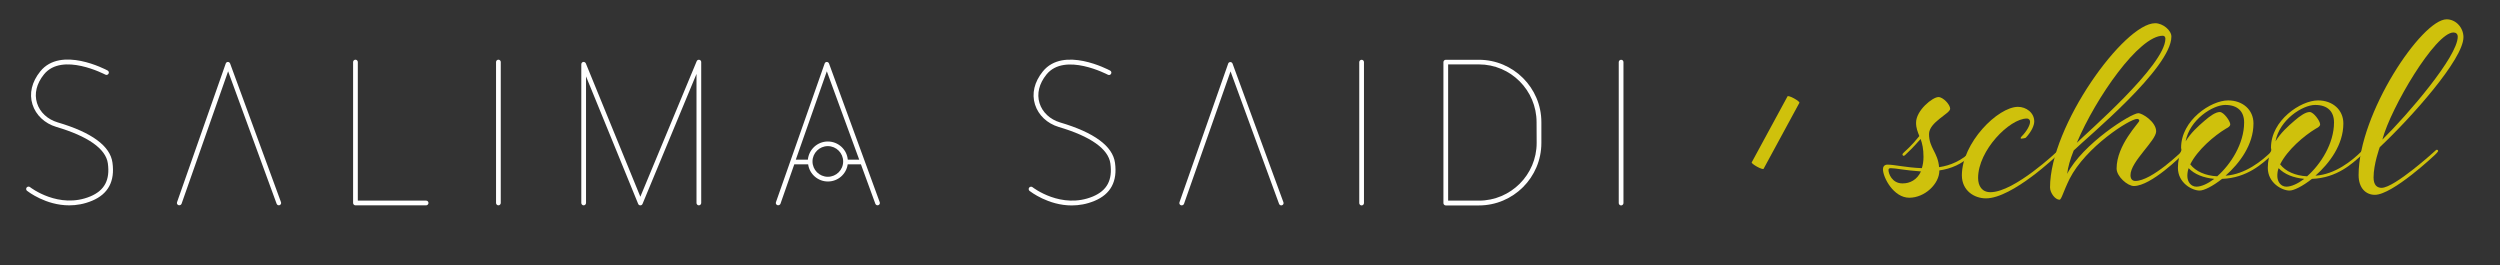 <?xml version="1.0" encoding="UTF-8"?> <!-- Generator: Adobe Illustrator 24.1.3, SVG Export Plug-In . SVG Version: 6.00 Build 0) --> <svg xmlns="http://www.w3.org/2000/svg" xmlns:xlink="http://www.w3.org/1999/xlink" id="Layer_1" x="0px" y="0px" viewBox="0 0 2756.3 292.2" style="enable-background:new 0 0 2756.3 292.2;" xml:space="preserve"><rect x="0" y="0" width="2756.3" height="292.2" fill="#333333" stroke="none"/> <style type="text/css"> .st0{fill:#CFC10C;} .st1{fill:#FFFFFF;} </style> <path class="st0" d="M1978,108.5c-3.6-2-6.8-3-7.2-2.3l-39.5,72.8c-0.4,0.7,2.3,2.8,5.9,4.8c3.6,2,6.8,3,7.2,2.3l39.5-72.8 C1984.2,112.6,1981.6,110.5,1978,108.5z"></path> <g> <path class="st1" d="M63.5,134.9c-11.1-3.3-19.6-11.2-22.7-21.3c-3.2-10.3-0.5-21.5,7.7-31.6c20.1-24.8,67.2,0.1,67.7,0.3 c1.3,0.7,2.8,0.2,3.5-1.1c0.7-1.3,0.2-2.8-1.1-3.5c-2.1-1.1-51.4-27.2-74.2,1c-9.3,11.5-12.4,24.4-8.6,36.4 c3.7,11.8,13.5,21,26.2,24.8c35,10.3,54.7,24.2,56.9,40.2c2.5,18.3-3.6,29.8-19.2,36.4c-34.7,14.5-66.3-9.9-66.6-10.2 c-1.1-0.9-2.8-0.7-3.7,0.4c-0.9,1.1-0.7,2.8,0.4,3.7c1.1,0.8,20.6,16,46.5,16c7.9,0,16.5-1.4,25.3-5.1 c17.7-7.4,25.2-21.5,22.4-41.9C121.6,161,101.2,146,63.5,134.9z"></path> <path class="st1" d="M253.7,70c-0.4-1-1.4-1.7-2.4-1.7c0,0,0,0,0,0c-1.1,0-2.1,0.7-2.4,1.7l-53.7,152.9c-0.5,1.4,0.2,2.8,1.6,3.3 c0.3,0.1,0.6,0.1,0.9,0.1c1.1,0,2.1-0.7,2.5-1.7l51.3-146l53.5,146.1c0.5,1.3,2,2,3.3,1.5c1.3-0.5,2-2,1.5-3.3L253.7,70z"></path> <path class="st1" d="M1168.8,135c-11.1-3.3-19.6-11.2-22.7-21.3c-3.2-10.3-0.5-21.5,7.7-31.6c20.1-24.8,67.2,0.1,67.7,0.3 c1.3,0.7,2.9,0.2,3.5-1.1c0.7-1.3,0.2-2.8-1.1-3.5c-2.1-1.1-51.4-27.2-74.2,1c-9.3,11.5-12.4,24.4-8.6,36.4 c3.7,11.8,13.5,21,26.2,24.8c35,10.3,54.7,24.2,56.9,40.2c2.5,18.3-3.6,29.8-19.2,36.4c-34.7,14.5-66.3-9.9-66.6-10.2 c-1.1-0.9-2.8-0.7-3.7,0.4c-0.9,1.1-0.7,2.8,0.4,3.7c1.1,0.8,20.6,16,46.5,16c7.9,0,16.5-1.4,25.3-5.1 c17.7-7.4,25.2-21.5,22.4-41.9C1226.8,161.1,1206.4,146.1,1168.8,135z"></path> <path class="st1" d="M1358.9,70.1c-0.4-1-1.4-1.7-2.4-1.7c0,0,0,0,0,0c-1.1,0-2.1,0.7-2.4,1.7L1300.4,223c-0.5,1.4,0.2,2.8,1.6,3.3 c0.3,0.1,0.6,0.1,0.9,0.1c1.1,0,2.1-0.7,2.5-1.7l51.3-146l53.5,146.1c0.5,1.3,2,2,3.3,1.5c1.4-0.5,2-2,1.5-3.3L1358.9,70.1z"></path> <path class="st1" d="M914,70c-0.4-1-1.4-1.7-2.4-1.7c0,0,0,0,0,0c-1.1,0-2.1,0.7-2.4,1.7l-53.7,152.9c-0.5,1.4,0.2,2.8,1.6,3.3 c0.3,0.1,0.6,0.1,0.9,0.1c1.1,0,2.1-0.7,2.5-1.7l15.2-43.4l15.3,0c1.5,10.7,10.7,18.9,21.8,18.9c11.1,0,20.3-8.2,21.8-18.9l14.6,0 l15.9,43.5c0.5,1.3,2,2,3.3,1.5c1.4-0.5,2-2,1.5-3.3L914,70z M911.6,78.6l35.7,97.4l-12.6,0c-1-11.2-10.5-20-22-20s-20.9,8.8-22,20 l-13.3,0L911.6,78.6z M912.7,194.9c-9.3,0-16.9-7.6-16.9-16.9s7.6-16.9,16.9-16.9c9.3,0,16.9,7.6,16.9,16.9 C929.6,187.4,922,194.9,912.7,194.9z"></path> <path class="st1" d="M469.8,221.2l-75.3,0l0-152.8c0-1.4-1.2-2.6-2.6-2.6c-1.4,0-2.6,1.2-2.6,2.6l0,155.4c0,1.4,1.2,2.6,2.6,2.6 l77.9,0c1.4,0,2.6-1.2,2.6-2.6C472.4,222.3,471.3,221.2,469.8,221.2z"></path> <path class="st1" d="M549.5,65.8c-1.4,0-2.6,1.2-2.6,2.6l0,155.4c0,1.4,1.2,2.6,2.6,2.6c1.4,0,2.6-1.2,2.6-2.6l0-155.4 C552.1,67,551,65.8,549.5,65.8z"></path> <path class="st1" d="M1501.2,65.9c-1.4,0-2.6,1.2-2.6,2.6l0,155.4c0,1.4,1.2,2.6,2.6,2.6c1.4,0,2.6-1.2,2.6-2.6l0-155.4 C1503.8,67,1502.6,65.9,1501.2,65.9z"></path> <path class="st1" d="M1787.3,65.9c-1.4,0-2.6,1.2-2.6,2.6l0,155.4c0,1.4,1.2,2.6,2.6,2.6s2.6-1.2,2.6-2.6l0-155.4 C1789.9,67,1788.8,65.9,1787.3,65.9z"></path> <path class="st1" d="M771,65.9c-1.2-0.2-2.4,0.4-2.9,1.6L706,216.9l-60.1-147c-0.5-1.1-1.7-1.8-2.9-1.6c-1.2,0.2-2.1,1.3-2.1,2.6 l0,152.9c0,1.4,1.2,2.6,2.6,2.6s2.6-1.2,2.6-2.6l0-139.6l57.5,140.6c0.4,1,1.3,1.6,2.4,1.6c0,0,0,0,0,0c1.1,0,2-0.6,2.4-1.6 l59.5-143.3l0,142.3c0,1.4,1.2,2.6,2.6,2.6c1.4,0,2.6-1.2,2.6-2.6l0-155.4C773.1,67.2,772.2,66.1,771,65.9z"></path> <path class="st1" d="M1630.5,65.9l-36.5,0c-1.4,0-2.6,1.2-2.6,2.6l0,155.4c0,1.4,1.2,2.6,2.6,2.6l36.5,0c38,0,68.9-30.9,68.9-68.9 l0-22.9C1699.4,96.8,1668.5,65.9,1630.5,65.9z M1694.2,157.6c0,35.1-28.6,63.6-63.7,63.6l-33.9,0l0-150.2l33.9,0 c35.1,0,63.6,28.6,63.6,63.7L1694.2,157.6z"></path> </g> <g> <path class="st0" d="M2105,218c-17.2,0-29-22.2-29-31.5c0-2.5,1.4-5,5-5c7.9,0,19.7,3.2,37.9,3.9c1.1-3.6,1.8-7.5,1.8-12.5 c0-8.9-1.4-14.7-3.2-19.7c-8.2,9.3-12.2,13.2-16.8,17.5c-0.7,0.7-1.4,1.1-1.8,1.1c-0.7,0-1.4-0.7-1.4-1.4c0-1.1,1.4-2.1,3.2-3.9 c0,0,6.8-5.7,15.4-16.5c-1.8-4.7-3.6-8.6-3.6-14.7c0-13.6,18.2-28.3,24.7-28.3c5,0,12.9,8.2,12.9,12.9c0,5.4-23.3,14.7-23.3,27.9 c0,15.4,9.7,20,11.1,36.5c12.5-1.8,25-7.2,35.8-17.9c0,0,1.4-1.4,2.1-1.4s1.4,1.1,1.4,1.4c0,0.7-2.5,3.2-3.6,4.3 c-10.4,10.4-22.9,15.4-35.4,17.2C2138.3,202.6,2122.2,218,2105,218z M2117.9,189c-17.2-1.1-27.9-3.6-33.3-3.6 c-1.8,0-2.5,0.7-2.5,2.1c0,3.9,3.9,14.7,15.4,14.7C2105.7,202.3,2113.6,198.3,2117.9,189z"></path> <path class="st0" d="M2189.5,218.7c-12.9,0-26.5-8.6-26.5-25.4c0-35.8,39.7-75.5,61.9-75.5c8.9,0,17.9,6.4,17.9,16.1 c0,4.3-2.9,11.1-9.3,17.9c-0.4,0.4-3.6,1.1-5,1.1c-0.4,0-0.7-0.4-0.7-0.7s0.4-1.1,1.1-1.8c5.4-5.4,9.3-12.2,9.3-16.1 c0-1.8-1.1-3.6-3.6-3.6c-19,0-53.7,35.1-53.7,65.5c0,8.9,4.3,15.7,13.6,15.7c26.5,0,74.1-45.4,74.1-45.4s1.4-1.4,2.1-1.4 s1.4,1.1,1.4,1.4c0,0.7-2.5,3.2-3.6,4.3C2268.5,170.8,2218.8,218.7,2189.5,218.7z"></path> <path class="st0" d="M2352.6,205.1c-6.8,0-19-10.4-19-19.3c0-26.1,25-50.5,25-52.6c0-1.1-0.7-2.1-2.5-2.1 c-7.9,0-56.5,30.8-74.4,66.2c-7.2,14.7-8.9,22.9-11.1,22.9c-4.7,0-10.4-7.5-10.4-13.6c0-68,81.9-181,115.9-181 c8.6,0,17.9,7.9,17.9,14.7c0,34.7-92.3,110.6-107.7,125.6c-3.9,9.7-6.4,18.6-7.2,25.8c16.8-32.9,70.5-66.9,78.4-66.9 c4.7,0,19.7,9.7,19.7,20s-28.3,33.3-28.3,48.3c0,4.3,2.1,6.4,5.4,6.4c18.2,0,51.5-32.9,51.5-32.9s1.4-1.4,2.5-1.4 c0.7,0,1.4,1.1,1.4,1.4c0,0.7-2.9,3.2-3.9,4.3C2405.9,170.8,2371.9,205.1,2352.6,205.1z M2384.5,39.4c-26.1,0-73.7,68-94.8,118.1 c9.7-10,97.7-85.5,97.7-114.9C2387.3,40.5,2386.2,39.4,2384.5,39.4z"></path> <path class="st0" d="M2449.9,197.2c-10.4,8.2-20,12.9-24.7,12.9c-8.6,0-24-8.6-24-25c0-7.2,1.4-13.6,3.9-19.7 c0-0.7-0.4-1.4-0.4-2.5c0-30.4,32.9-52.2,51.9-52.2c16.1,0,27.9,10.4,27.9,25.4c0,23.6-15.4,44-30.8,57.6 c21.5-1.4,40.1-16.1,51.2-27.2c0,0,1.1-1.4,2.1-1.4c1.1,0,1.8,1.1,1.8,1.4c0,0.7-2.9,3.2-3.9,4.3 C2494.3,180.4,2477.5,196.2,2449.9,197.2z M2447.4,123.5c4.3,0,11.5,10,11.5,13.6c0,2.1-2.5,3.6-4.7,4.7 c-13.2,7.9-31.5,23.6-39.4,39.4c6.1,7.9,16.8,12.5,29.7,13.2c15-13.2,29.7-36.1,29.7-59.4c0-11.8-6.8-19.3-20.8-19.3 s-39.4,16.5-43.7,40.1c5.7-9.3,13.6-16.5,21.1-22.9C2436.7,127.8,2442.8,123.5,2447.4,123.5z M2411.6,194c0,6.4,3.9,11.8,10,11.8 c5.4,0,12.5-3.2,19.7-8.6c-11.8-1.1-21.8-5-28.3-11.8C2412,188.3,2411.6,191.2,2411.6,194z"></path> <path class="st0" d="M2549,197.2c-10.4,8.2-20,12.9-24.7,12.9c-8.6,0-24-8.6-24-25c0-7.2,1.4-13.6,3.9-19.7c0-0.7-0.4-1.4-0.4-2.5 c0-30.4,32.9-52.2,51.9-52.2c16.1,0,27.9,10.4,27.9,25.4c0,23.6-15.4,44-30.8,57.6c21.5-1.4,40.1-16.1,51.2-27.2 c0,0,1.1-1.4,2.1-1.4c1.1,0,1.8,1.1,1.8,1.4c0,0.7-2.9,3.2-3.9,4.3C2593.4,180.4,2576.6,196.2,2549,197.2z M2546.5,123.5 c4.3,0,11.5,10,11.5,13.6c0,2.1-2.5,3.6-4.7,4.7c-13.2,7.9-31.5,23.6-39.4,39.4c6.1,7.9,16.8,12.5,29.7,13.2 c15-13.2,29.7-36.1,29.7-59.4c0-11.8-6.8-19.3-20.8-19.3s-39.4,16.5-43.7,40.1c5.7-9.3,13.6-16.5,21.1-22.9 C2535.8,127.8,2541.9,123.5,2546.5,123.5z M2510.8,194c0,6.4,3.9,11.8,10,11.8c5.4,0,12.5-3.2,19.7-8.6c-11.8-1.1-21.8-5-28.3-11.8 C2511.1,188.3,2510.8,191.2,2510.8,194z"></path> <path class="st0" d="M2684.6,166.5c0.7-0.7,1.4-1.4,2.1-1.4c1.1,0,1.4,1.1,1.4,1.4c0,0.7-2.5,3.2-3.6,4.3c0,0-46.5,44-66.2,44 c-9.7,0-17.9-7.2-17.9-21.8c0-68,69.8-171.7,97-171.7c10.4,0,18.6,9.3,18.6,19.7c0,24.3-57.6,88.7-92.3,121.3 c0,0-6.8,18.6-6.8,33.3c0,8.6,3.9,11.5,8.9,11.5C2640.3,206.9,2684.6,166.5,2684.6,166.5z M2709.7,40.5c0-3.2-2.1-4.7-4.7-4.7 c-20,0-69.1,83-78.4,118.1C2654.6,126.4,2709.7,62.3,2709.7,40.5z"></path> </g> </svg> 